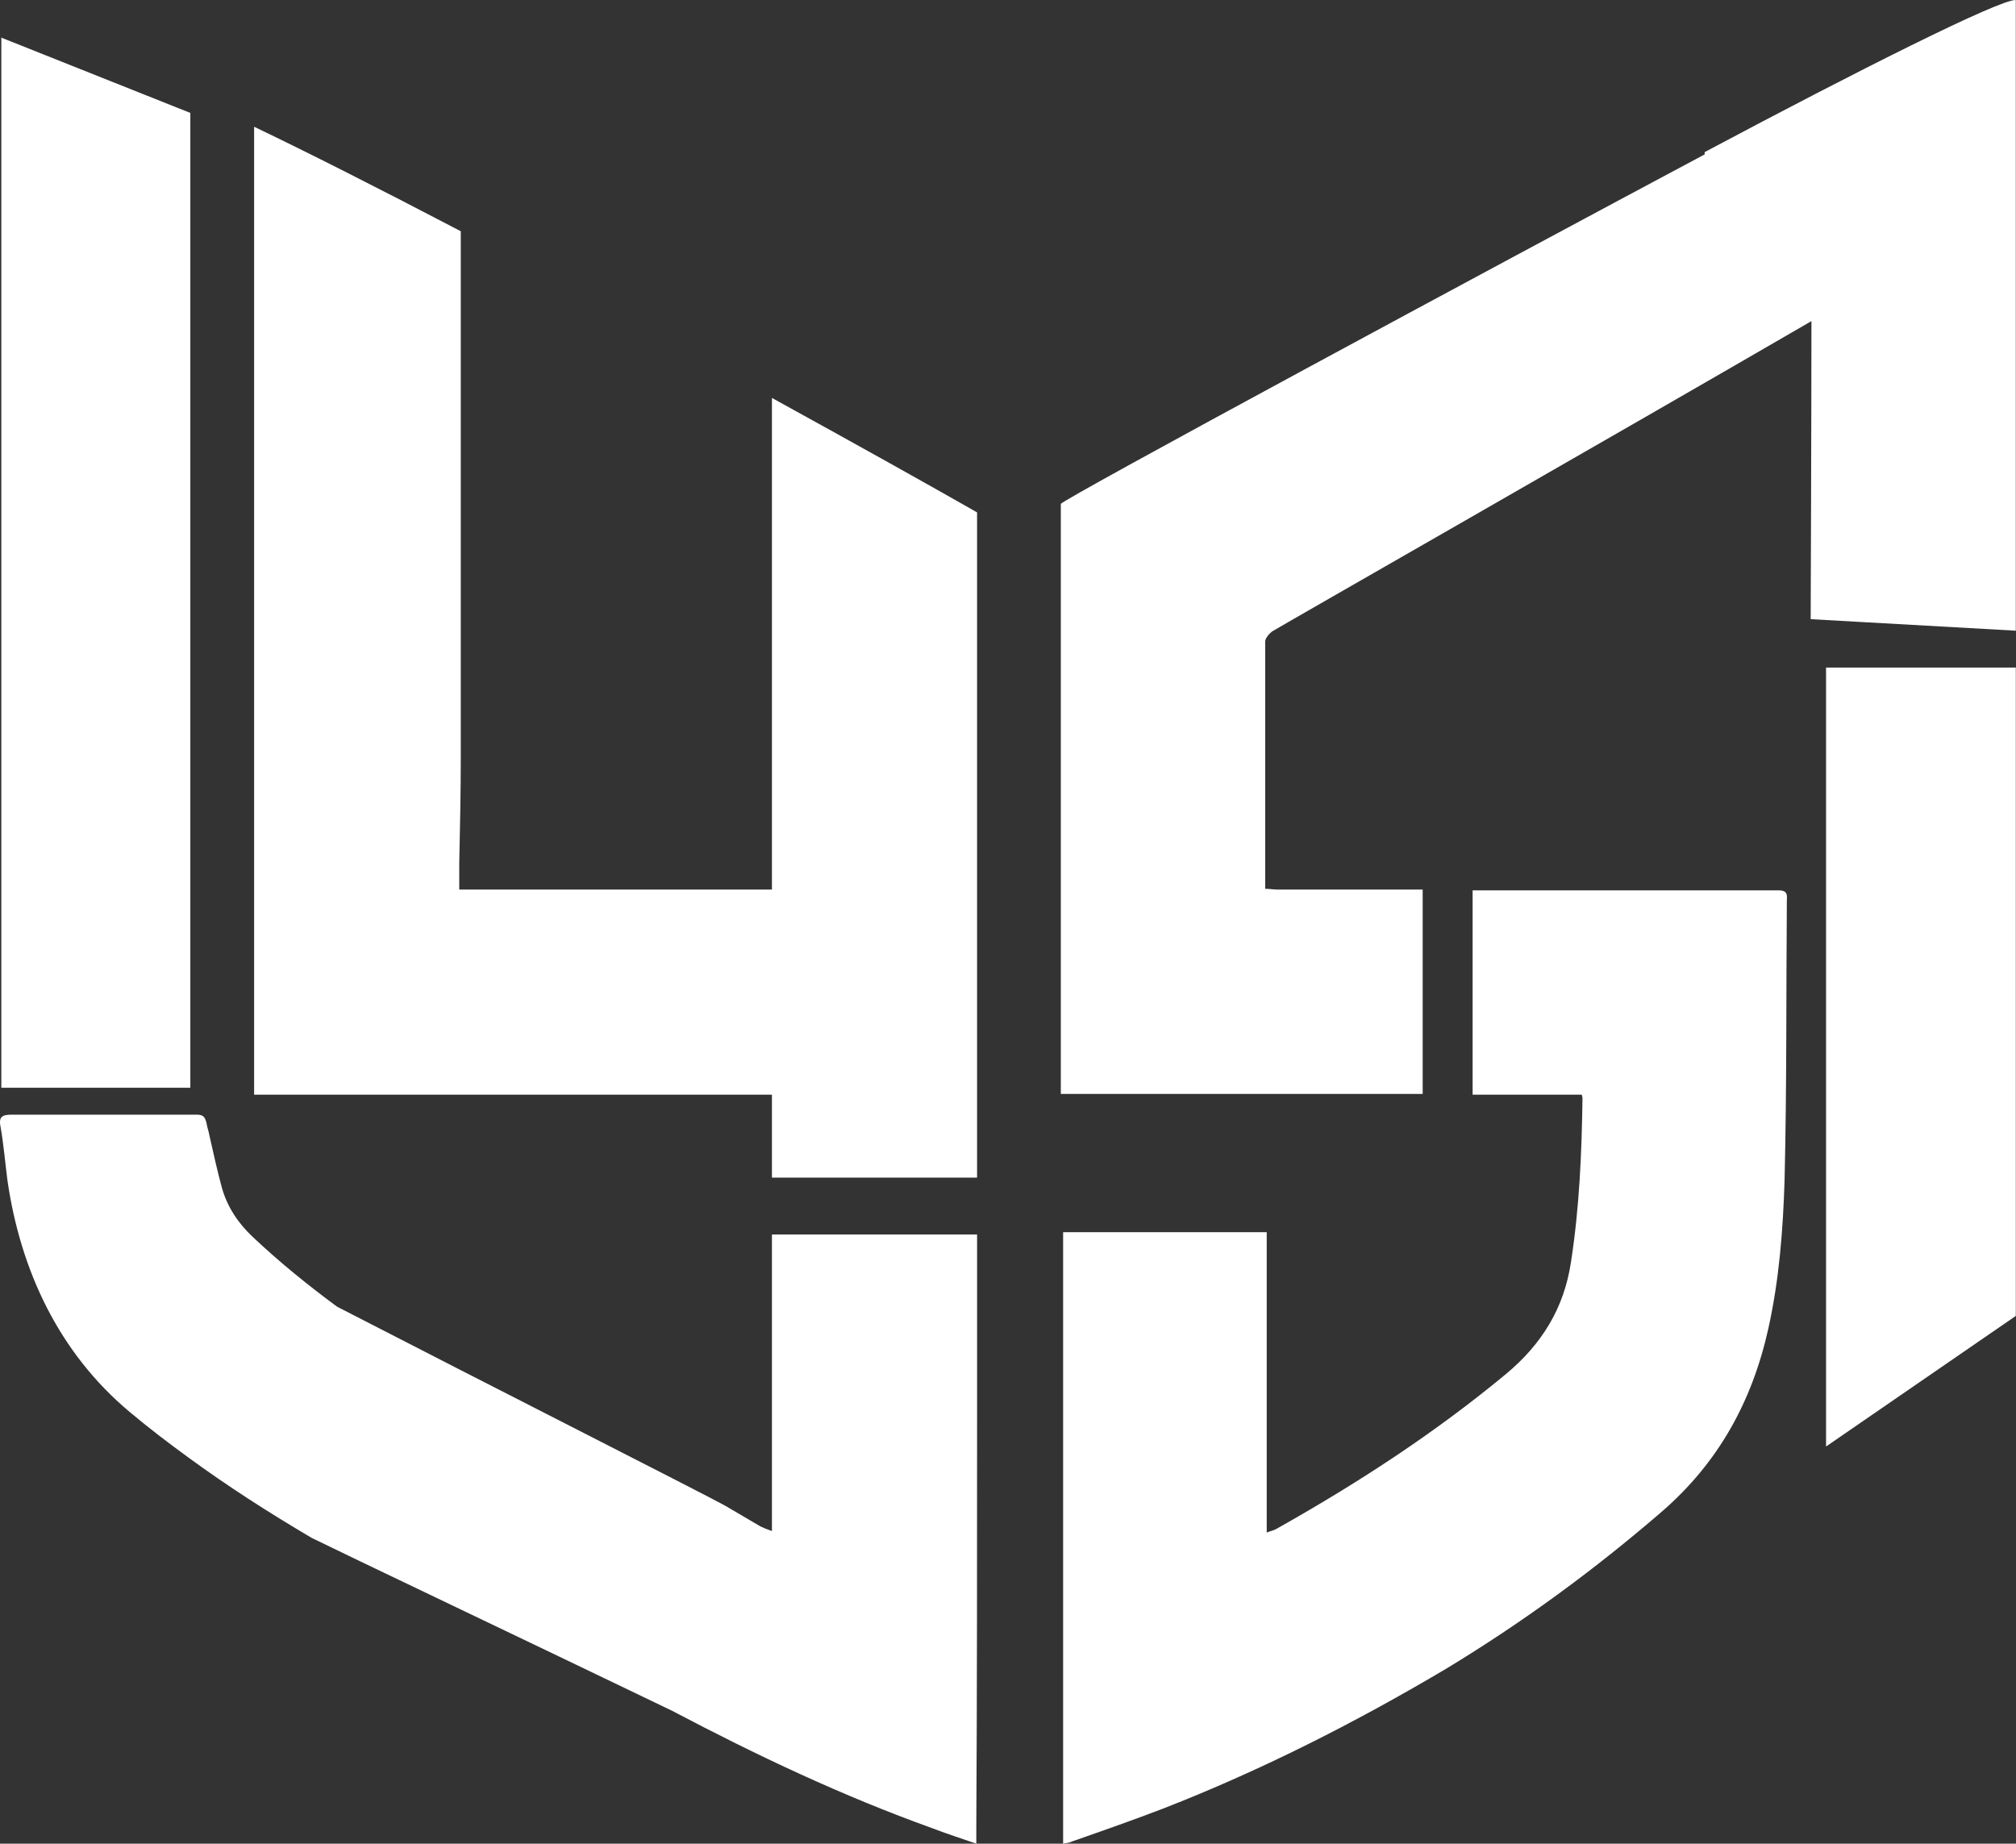 <svg width="164" height="150" viewBox="0 0 164 150" fill="none" xmlns="http://www.w3.org/2000/svg">
<rect x="0" y="0" width="164" height="150" fill="#333333" stroke="none"/>
<path d="M138.672 12.375V12.563C121.797 21.563 86.297 40.688 86.297 41C86.297 56.688 86.297 72.313 86.297 88C86.297 88.312 86.297 88.625 86.297 89C96.172 89 105.984 89 115.734 89V72.375C111.797 72.375 107.859 72.375 103.922 72.375C103.609 72.375 103.297 72.313 102.922 72.313C102.922 65.563 102.922 58.875 102.922 52.188C102.922 51.938 103.234 51.563 103.484 51.375C103.859 51.125 131.422 35.375 147.359 26.125C147.359 34.188 147.297 50.375 147.297 50.375L163.984 51.313C163.984 51.313 163.984 17.063 163.984 0C162.671 -0.062 151.109 5.75 138.672 12.375Z" fill="white"/>
<path d="M144.672 72.438C143.109 72.438 141.609 72.438 140.047 72.438C133.297 72.438 126.547 72.438 119.797 72.438V89.062C122.734 89.062 125.672 89.062 128.672 89.062C128.734 89.25 128.734 89.312 128.734 89.375C128.672 93.812 128.484 98.25 127.797 102.687C127.234 106.437 125.422 109.375 122.484 111.812C116.672 116.625 110.422 120.687 103.859 124.375C103.672 124.5 103.359 124.562 103.047 124.687C103.047 116.437 103.047 108.375 103.047 100.25C97.484 100.25 91.984 100.25 86.484 100.25C86.484 116.875 86.484 133.375 86.484 150C86.797 149.937 86.984 149.937 87.234 149.812C89.734 148.937 92.234 148.062 94.672 147.125C102.672 144 110.297 140.125 117.672 135.75C123.859 132 129.672 127.75 135.172 123C139.797 119 142.547 114 143.859 108.062C144.734 104.125 145.047 100.062 145.172 96.062C145.359 88.437 145.297 80.812 145.359 73.188C145.422 72.625 145.234 72.438 144.672 72.438Z" fill="white"/>
<path d="M15.484 9.188L0.109 3.063V88.5H15.484V9.188Z" fill="white"/>
<path d="M163.985 54.313H148.548V117.687L163.985 107.062V54.313Z" fill="white"/>
<path d="M79.485 115C79.485 110.563 79.485 106.125 79.485 101.688C79.485 101.25 79.485 100.813 79.485 100.438H62.797C62.797 100.875 62.797 101.313 62.797 101.688C62.797 109.313 62.797 116.875 62.797 124.563C62.422 124.438 62.11 124.313 61.86 124.188C60.922 123.625 59.922 123.063 58.985 122.5C57.547 121.688 39.423 112.5 27.423 106.313C25.048 104.563 22.735 102.688 20.548 100.625C19.36 99.5 18.485 98.188 18.048 96.625C17.673 95.25 17.36 93.813 17.048 92.438C16.985 92.063 16.86 91.75 16.798 91.375C16.673 90.875 16.548 90.688 15.985 90.688C12.61 90.688 9.173 90.688 5.798 90.688C4.173 90.688 2.61 90.688 0.985 90.688C0.235 90.688 -0.14 90.813 0.048 91.688C0.298 93.125 0.423 94.625 0.61 96.063C1.673 103.375 4.798 110.063 10.548 114.875C12.11 116.188 13.673 117.375 15.298 118.563C18.548 120.938 21.86 123.063 25.36 125.125C26.548 125.688 27.798 126.313 29.11 126.938C40.36 132.313 54.297 139 54.672 139.187C61.547 142.812 68.547 146.125 75.86 148.75C76.985 149.187 78.172 149.562 79.422 150C79.422 149.375 79.422 149 79.422 148.625C79.485 137.437 79.485 126.188 79.485 115Z" fill="white"/>
<path d="M79.484 51.063C79.484 47.938 79.484 44.813 79.484 41.688C75.547 39.438 69.609 36.126 62.797 32.376C62.797 40.376 62.797 48.376 62.797 56.376C62.797 61.688 62.797 67.063 62.797 72.375C54.297 72.375 45.859 72.375 37.359 72.375C37.359 71.625 37.359 70.938 37.359 70.25C37.422 67.375 37.484 64.5 37.484 61.563C37.484 54.251 37.484 46.938 37.484 39.563C37.484 32.626 37.484 25.751 37.484 18.813C30.797 15.313 24.859 12.313 20.672 10.313C20.672 29.876 20.672 49.438 20.672 68.938C20.672 73.25 20.672 77.563 20.672 81.938C20.672 84.313 20.672 86.688 20.672 89.063C34.734 89.063 48.797 89.063 62.797 89.063C62.797 91.313 62.797 93.563 62.797 95.813H79.484C79.484 80.875 79.484 66 79.484 51.063Z" fill="white"/>
</svg>
